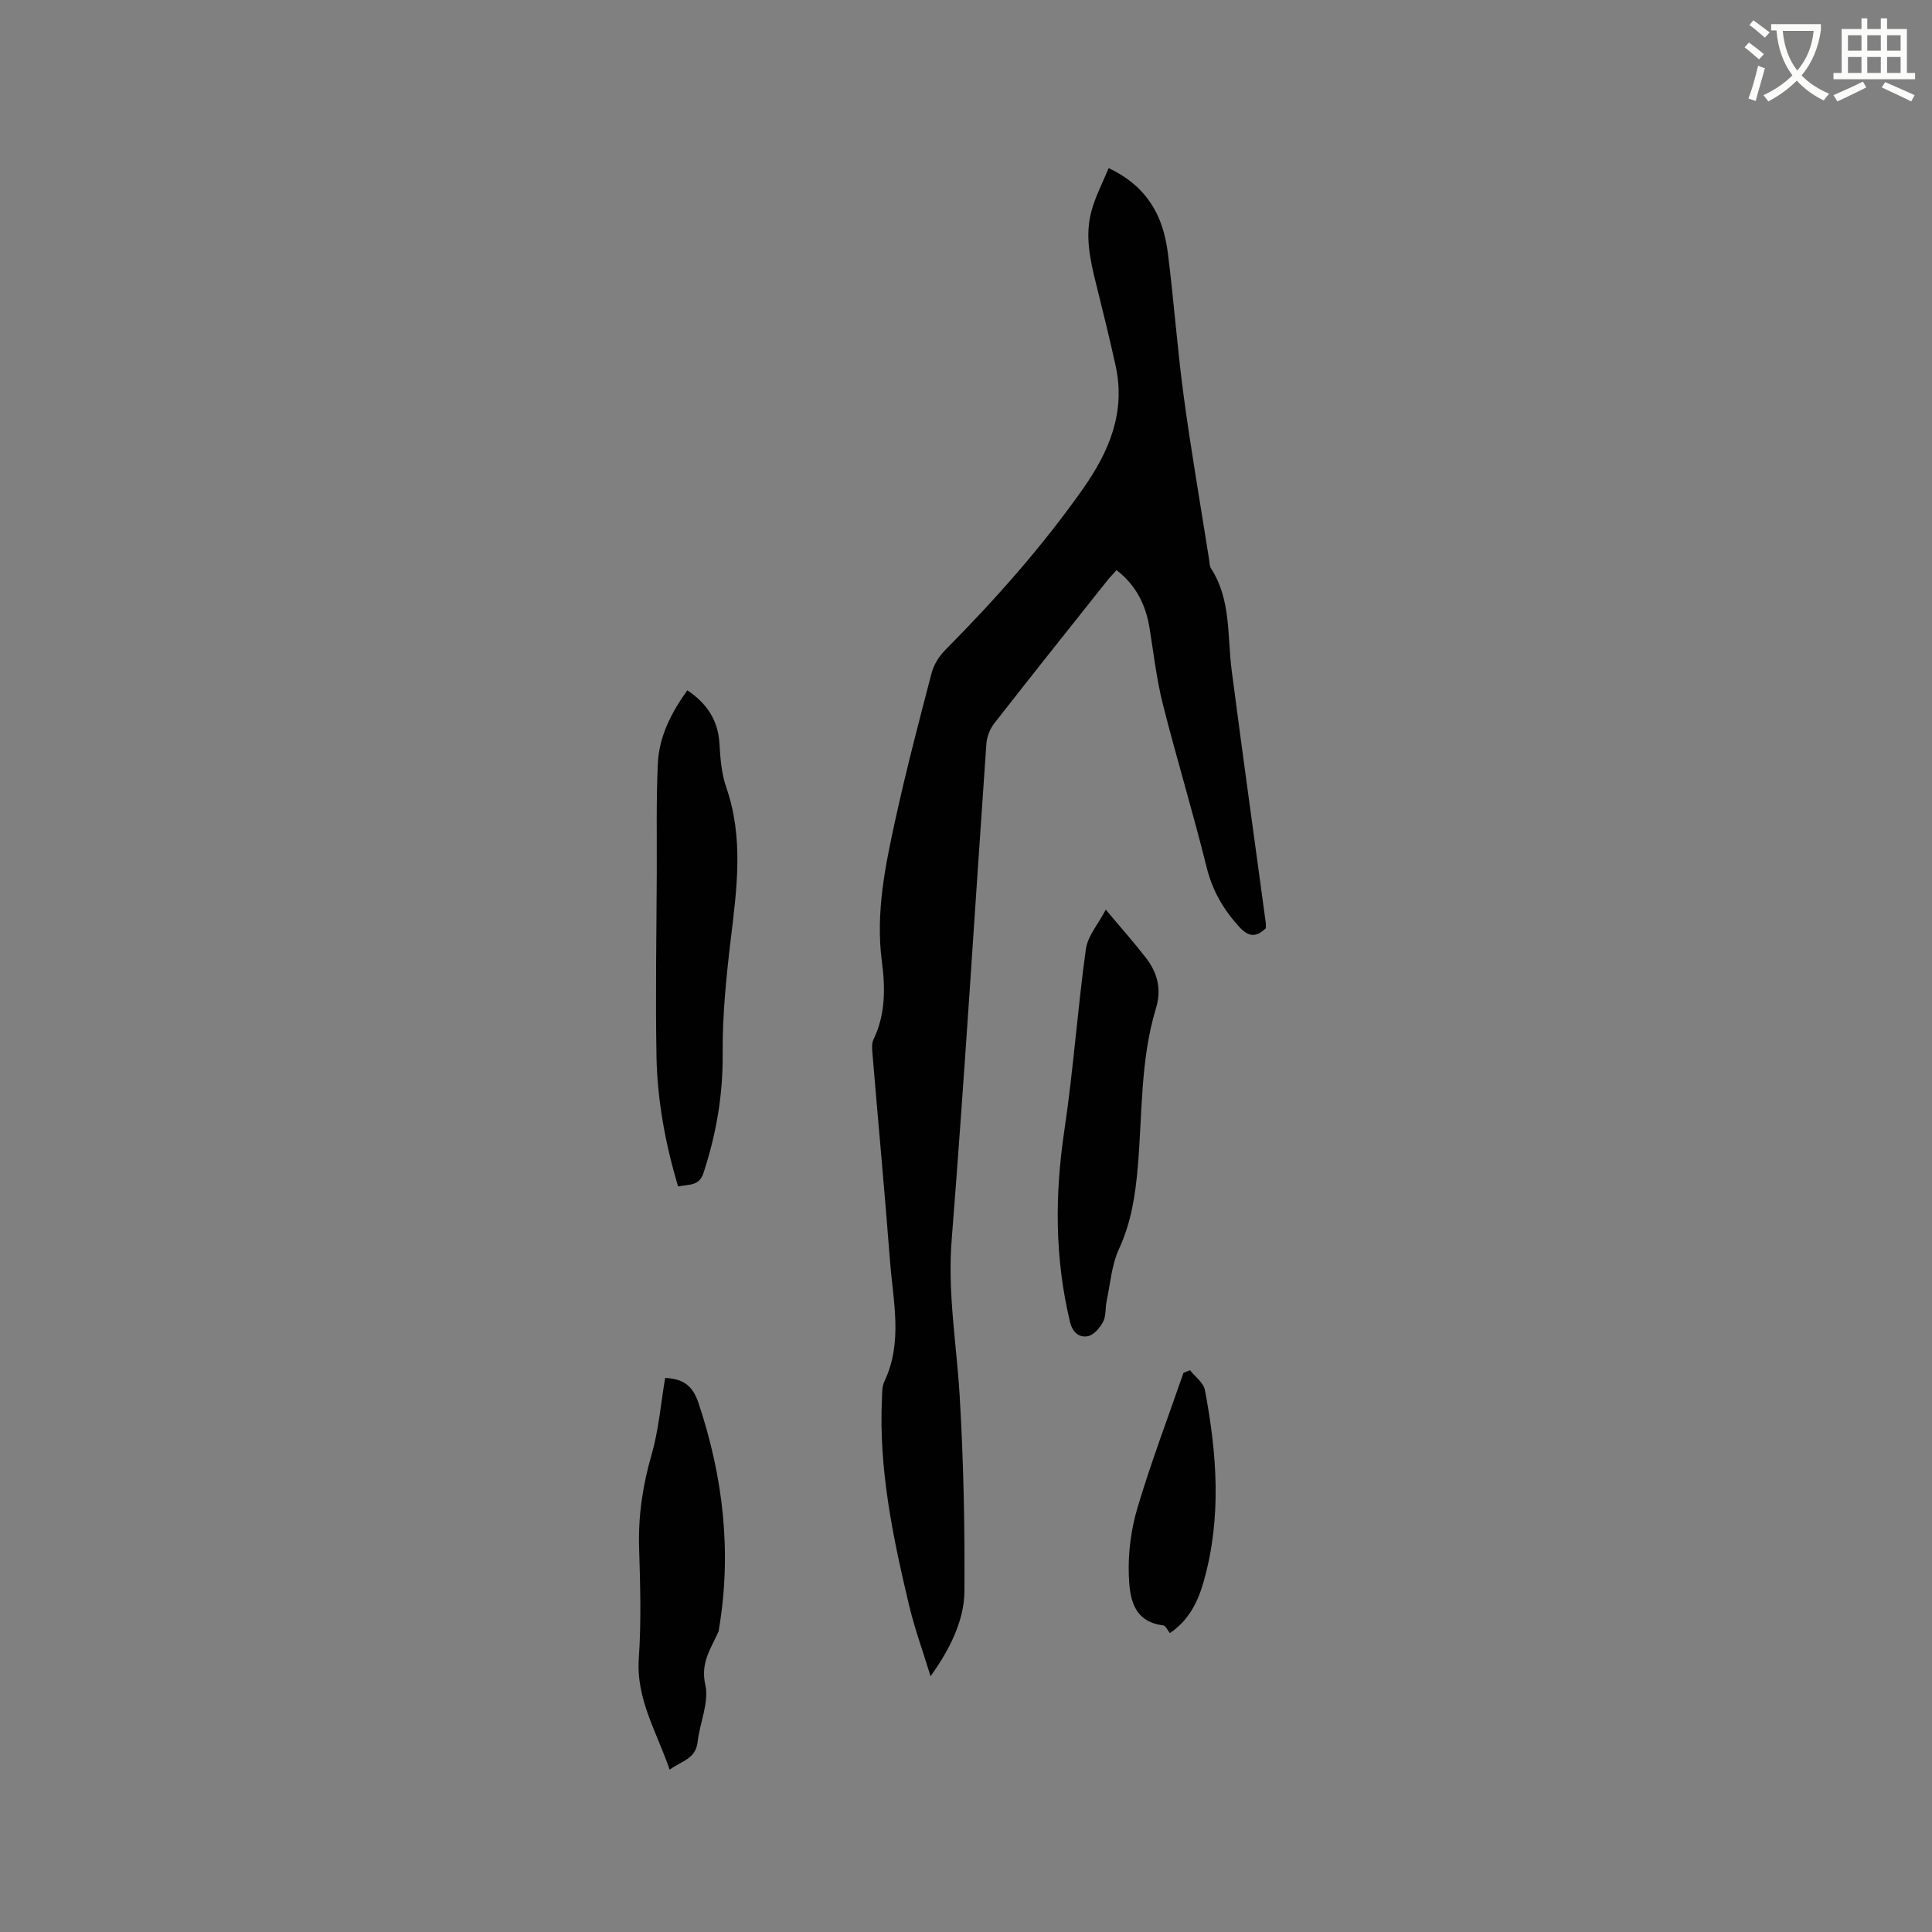 <svg enable-background="new 0 0 400 400" viewBox="0 0 400 400" xmlns="http://www.w3.org/2000/svg"><rect x="0" y="0" width="400" height="400" fill="#808080" stroke="none"/><path d="m362.1 8.8c1.1.8 2.1 1.6 3.1 2.4l-1 1.1c-1.3-1.1-2.3-2-3-2.5zm1.9 4.8c.5.2.9.4 1.4.5-.6 2.3-1.3 4.5-1.9 6.8l-1.5-.5c.8-2.1 1.4-4.3 2-6.8zm-1-9.4c1.3.9 2.4 1.8 3.4 2.5l-1 1.1c-1.4-1.2-2.4-2.1-3.2-2.6zm3.7 2.2v-1.4h10.3v1.2c-.5 3.6-1.8 6.8-4 9.4 1.5 1.6 3.4 2.8 5.7 3.8-.3.4-.7.8-1.1 1.4-2.3-1.1-4.1-2.5-5.6-4.1-1.6 1.6-3.6 3.1-5.9 4.3-.3-.5-.7-.9-1-1.3 2.4-1.1 4.4-2.5 6-4.1-1.9-2.5-3-5.6-3.3-9.3h-1.1zm8.8 0h-6.4c.3 3.3 1.3 6 3 8.2 2-2.3 3.1-5.1 3.4-8.2z" fill="#fbfcfa"/><path d="m385.3 3.8h1.3v2.2h2.8v-2.2h1.3v2.2h4.1v9.1h1.7v1.3h-16.9v-1.3h1.7v-9.1h4.1v-2.2zm.4 13.1.7 1.2c-1.8.9-3.8 1.9-6 2.9-.2-.4-.5-.8-.8-1.3 2.3-1 4.3-1.9 6.1-2.8zm-3.1-6.4h2.8v-3.2h-2.8zm0 4.6h2.8v-3.3h-2.8zm4-4.6h2.8v-3.2h-2.8zm0 4.6h2.8v-3.3h-2.8zm3.7 1.9c2.1.9 4.1 1.8 6.1 2.7l-.7 1.3c-2.2-1.1-4.2-2-6.1-2.9zm3.2-9.7h-2.8v3.2h2.8zm-2.8 7.8h2.8v-3.3h-2.8z" fill="#fbfcfa"/><g fill="#010101"><path d="m229.53 34.81c8 3.76 11.28 9.91 12.24 17.42 1.26 9.87 1.96 19.82 3.29 29.69 1.53 11.33 3.49 22.6 5.27 33.9.1.63.07 1.36.39 1.85 4.21 6.51 3.35 14 4.29 21.17 2.27 17.43 4.7 34.84 7.06 52.26.04.31.01.63.01 1.08-1.96 1.85-3.48 1.97-5.6-.38-3.28-3.62-5.49-7.5-6.68-12.3-2.79-11.3-6.2-22.44-9.05-33.73-1.29-5.11-1.89-10.41-2.73-15.63-.77-4.78-2.7-8.88-6.85-12.1-.68.76-1.38 1.48-2.01 2.27-7.78 9.79-15.59 19.56-23.28 29.42-.9 1.15-1.55 2.78-1.66 4.24-2.4 34.25-4.48 68.53-7.19 102.76-.87 10.94 1.02 21.52 1.66 32.27.8 13.51 1.08 27.07.98 40.6-.05 5.98-3.17 12.15-7.01 17.44-1.62-5.29-3.34-9.99-4.48-14.82-3.33-14.03-6.27-28.13-5.58-42.7.05-1.16-.01-2.45.47-3.44 3.91-8.18 1.84-16.63 1.2-24.98-1.1-14.26-2.43-28.51-3.62-42.76-.09-1.04-.23-2.25.19-3.12 2.53-5.21 2.46-10.72 1.74-16.18-1.32-10.1.71-19.85 2.84-29.55 2.22-10.12 4.84-20.16 7.47-30.18.45-1.72 1.56-3.47 2.83-4.75 10.31-10.41 20.01-21.32 28.47-33.32 5.44-7.72 8.91-15.88 6.78-25.54-1.25-5.68-2.64-11.33-4.05-16.97-1.24-4.97-2.33-10-.94-15.05.8-2.98 2.28-5.77 3.55-8.87z"/><path d="m142.31 142.92c4.06 2.73 6.37 6.2 6.65 11.08.17 3.05.43 6.22 1.42 9.07 3.61 10.43 2.18 20.88.91 31.44-.94 7.86-1.74 15.81-1.67 23.72.07 8.52-1.34 16.6-3.97 24.62-.92 2.81-3.1 2.31-5.26 2.8-2.64-8.87-4.3-17.81-4.47-26.9-.23-12.71 0-25.43.06-38.14.03-7.52-.13-15.05.22-22.56.27-5.6 2.78-10.52 6.11-15.13z"/><path d="m228.94 188.33c3.2 3.83 5.88 6.83 8.33 10 2.37 3.07 3.26 6.47 2.06 10.42-3.27 10.76-2.81 21.99-3.78 33.03-.51 5.84-1.38 11.4-3.88 16.82-1.51 3.26-1.78 7.1-2.54 10.7-.31 1.45-.1 3.1-.74 4.35s-1.92 2.75-3.15 2.99c-1.8.36-3.18-.76-3.71-2.95-3.16-13.17-3.16-26.34-1.16-39.71 1.86-12.44 2.72-25.02 4.45-37.48.38-2.72 2.56-5.19 4.12-8.17z"/><path d="m137.71 285.29c3.69.18 5.67 1.49 6.91 5.2 5.12 15.3 6.93 30.92 4.21 46.93-.02.1 0 .22-.04.31-1.55 3.52-3.82 6.47-2.76 11.11.82 3.63-1.16 7.85-1.6 11.84-.39 3.49-3.36 3.93-5.79 5.71-2.63-7.74-6.98-14.57-6.38-23.1.53-7.59.29-15.25.06-22.87-.2-6.63.76-12.97 2.61-19.35 1.46-5.08 1.88-10.47 2.78-15.78z"/><path d="m246.38 283.69c1.06 1.35 2.79 2.58 3.08 4.08 2.5 13.2 3.5 26.41-.24 39.63-1.23 4.34-3.09 8.05-7.01 10.72-.43-.52-.86-1.55-1.4-1.61-6.32-.77-6.93-5.87-7.1-10.35-.17-4.67.47-9.57 1.81-14.05 2.8-9.4 6.3-18.6 9.51-27.89.44-.18.9-.36 1.35-.53z"/></g></svg>